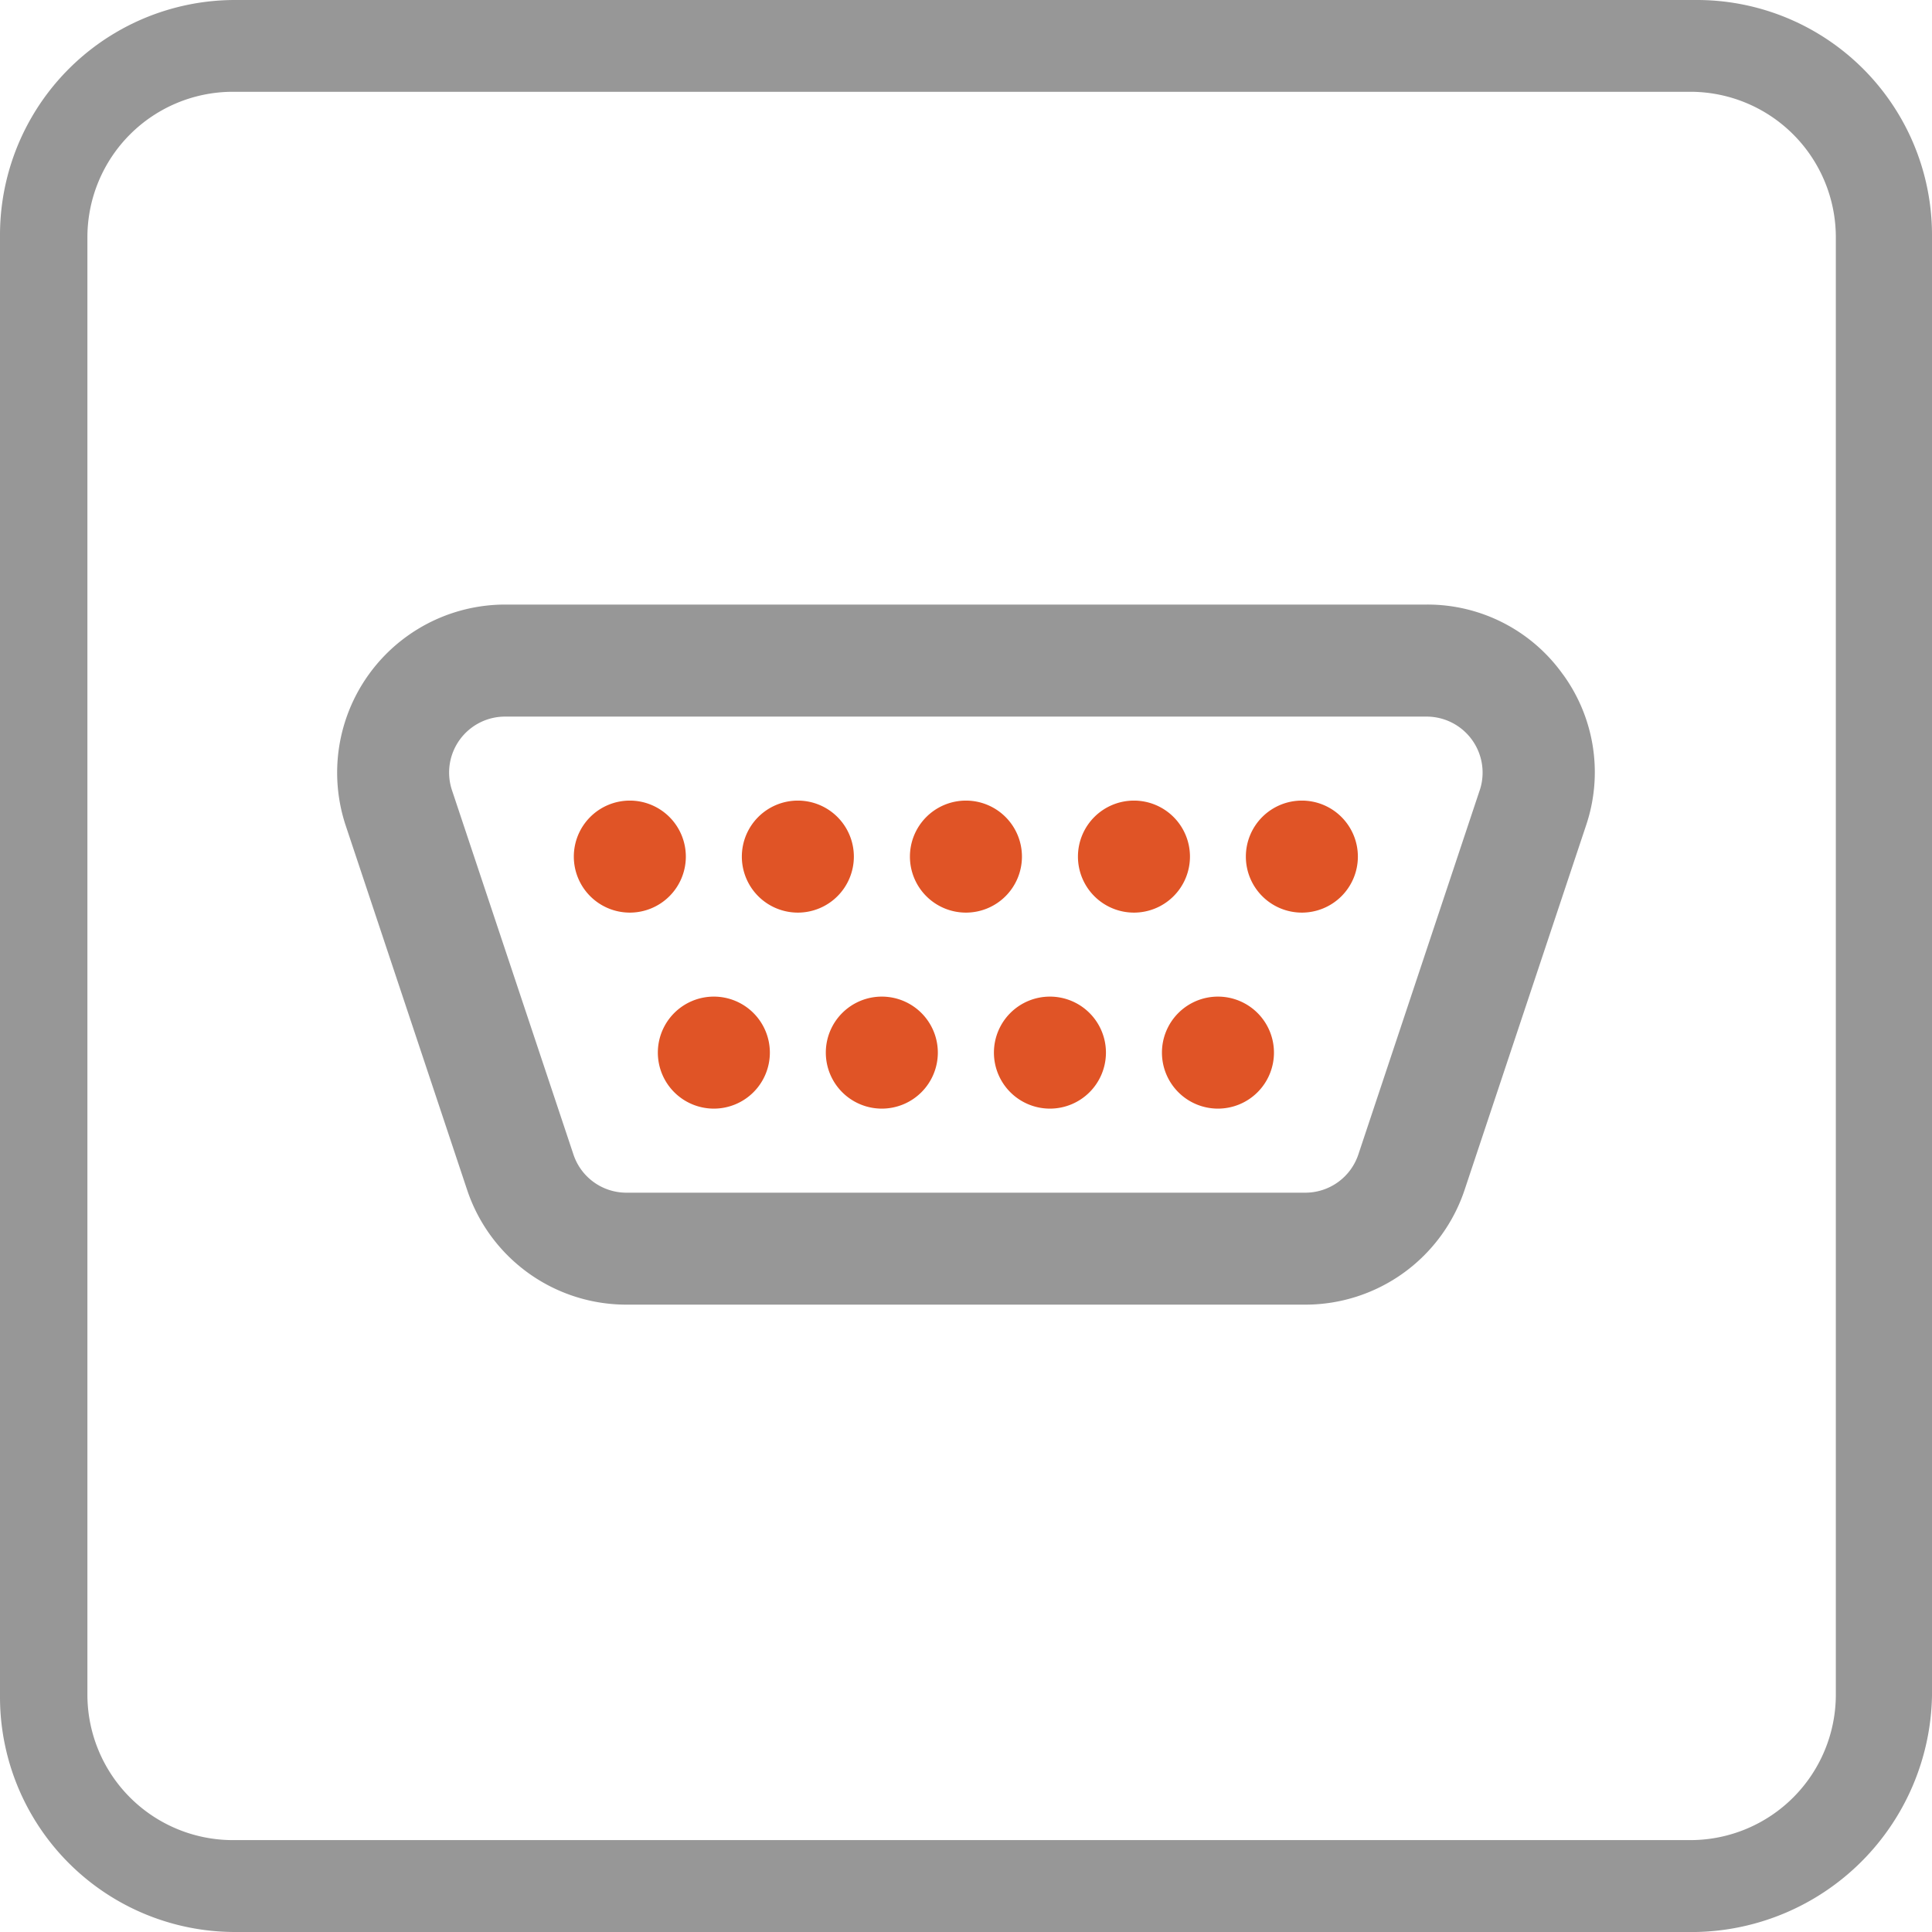 <svg id="icon-io" xmlns="http://www.w3.org/2000/svg" xmlns:xlink="http://www.w3.org/1999/xlink" width="90" height="90" viewBox="0 0 90 90">
  <defs>
    <clipPath id="clip-path">
      <rect id="Rectangle_294" data-name="Rectangle 294" width="90" height="90" fill="none"/>
    </clipPath>
  </defs>
  <g id="Group_138" data-name="Group 138" clip-path="url(#clip-path)">
    <path id="Path_189" data-name="Path 189" d="M79,90H11A10.95,10.95,0,0,1,0,79V11A10.95,10.95,0,0,1,11,0H79A10.95,10.95,0,0,1,90,11V79A11.216,11.216,0,0,1,79,90M10.792,4.276A6.779,6.779,0,0,0,4.072,11V79a6.779,6.779,0,0,0,6.719,6.719H78.8A6.779,6.779,0,0,0,85.52,79V11A6.779,6.779,0,0,0,78.8,4.276Z" transform="translate(0 0)" fill="#979797"/>
    <path id="Path_190" data-name="Path 190" d="M64.814,17.083a7.743,7.743,0,0,0-6.351-3.252H15.54a7.829,7.829,0,0,0-7.426,10.3l5.652,16.959a7.82,7.82,0,0,0,7.426,5.353H52.811a7.82,7.82,0,0,0,7.426-5.353l5.652-16.959a7.74,7.74,0,0,0-1.075-7.051m-3.875,5.4L55.287,39.442a2.605,2.605,0,0,1-2.476,1.786H21.193a2.6,2.6,0,0,1-2.474-1.786L13.064,22.483A2.606,2.606,0,0,1,15.54,19.05H58.463a2.609,2.609,0,0,1,2.61,2.608,2.582,2.582,0,0,1-.134.825" transform="translate(7.992 14.332)" fill="#979797"/>
    <path id="Path_191" data-name="Path 191" d="M23.425,18.316a2.609,2.609,0,1,1-2.608,2.608,2.608,2.608,0,0,1,2.608-2.608" transform="translate(21.571 18.979)" fill="#e05426"/>
    <path id="Path_192" data-name="Path 192" d="M27.269,18.316a2.609,2.609,0,1,1-2.608,2.608,2.608,2.608,0,0,1,2.608-2.608" transform="translate(25.554 18.979)" fill="#e05426"/>
    <path id="Path_193" data-name="Path 193" d="M19.58,18.316a2.609,2.609,0,1,1-2.608,2.608,2.608,2.608,0,0,1,2.608-2.608" transform="translate(17.586 18.979)" fill="#e05426"/>
    <path id="Path_194" data-name="Path 194" d="M31.113,18.316A2.609,2.609,0,1,1,28.5,20.924a2.608,2.608,0,0,1,2.608-2.608" transform="translate(29.537 18.979)" fill="#e05426"/>
    <path id="Path_195" data-name="Path 195" d="M15.736,18.316a2.609,2.609,0,1,1-2.608,2.608,2.608,2.608,0,0,1,2.608-2.608" transform="translate(13.603 18.979)" fill="#e05426"/>
    <path id="Path_196" data-name="Path 196" d="M21.5,22.8a2.609,2.609,0,1,1-2.608,2.608A2.608,2.608,0,0,1,21.5,22.8" transform="translate(19.578 23.626)" fill="#e05426"/>
    <path id="Path_197" data-name="Path 197" d="M25.347,22.8a2.609,2.609,0,1,1-2.608,2.608A2.608,2.608,0,0,1,25.347,22.8" transform="translate(23.562 23.626)" fill="#e05426"/>
    <path id="Path_198" data-name="Path 198" d="M17.658,22.8a2.609,2.609,0,1,1-2.608,2.608A2.608,2.608,0,0,1,17.658,22.8" transform="translate(15.595 23.626)" fill="#e05426"/>
    <path id="Path_199" data-name="Path 199" d="M29.191,22.8a2.609,2.609,0,1,1-2.608,2.608A2.608,2.608,0,0,1,29.191,22.8" transform="translate(27.545 23.626)" fill="#e05426"/>
  </g>
</svg>
